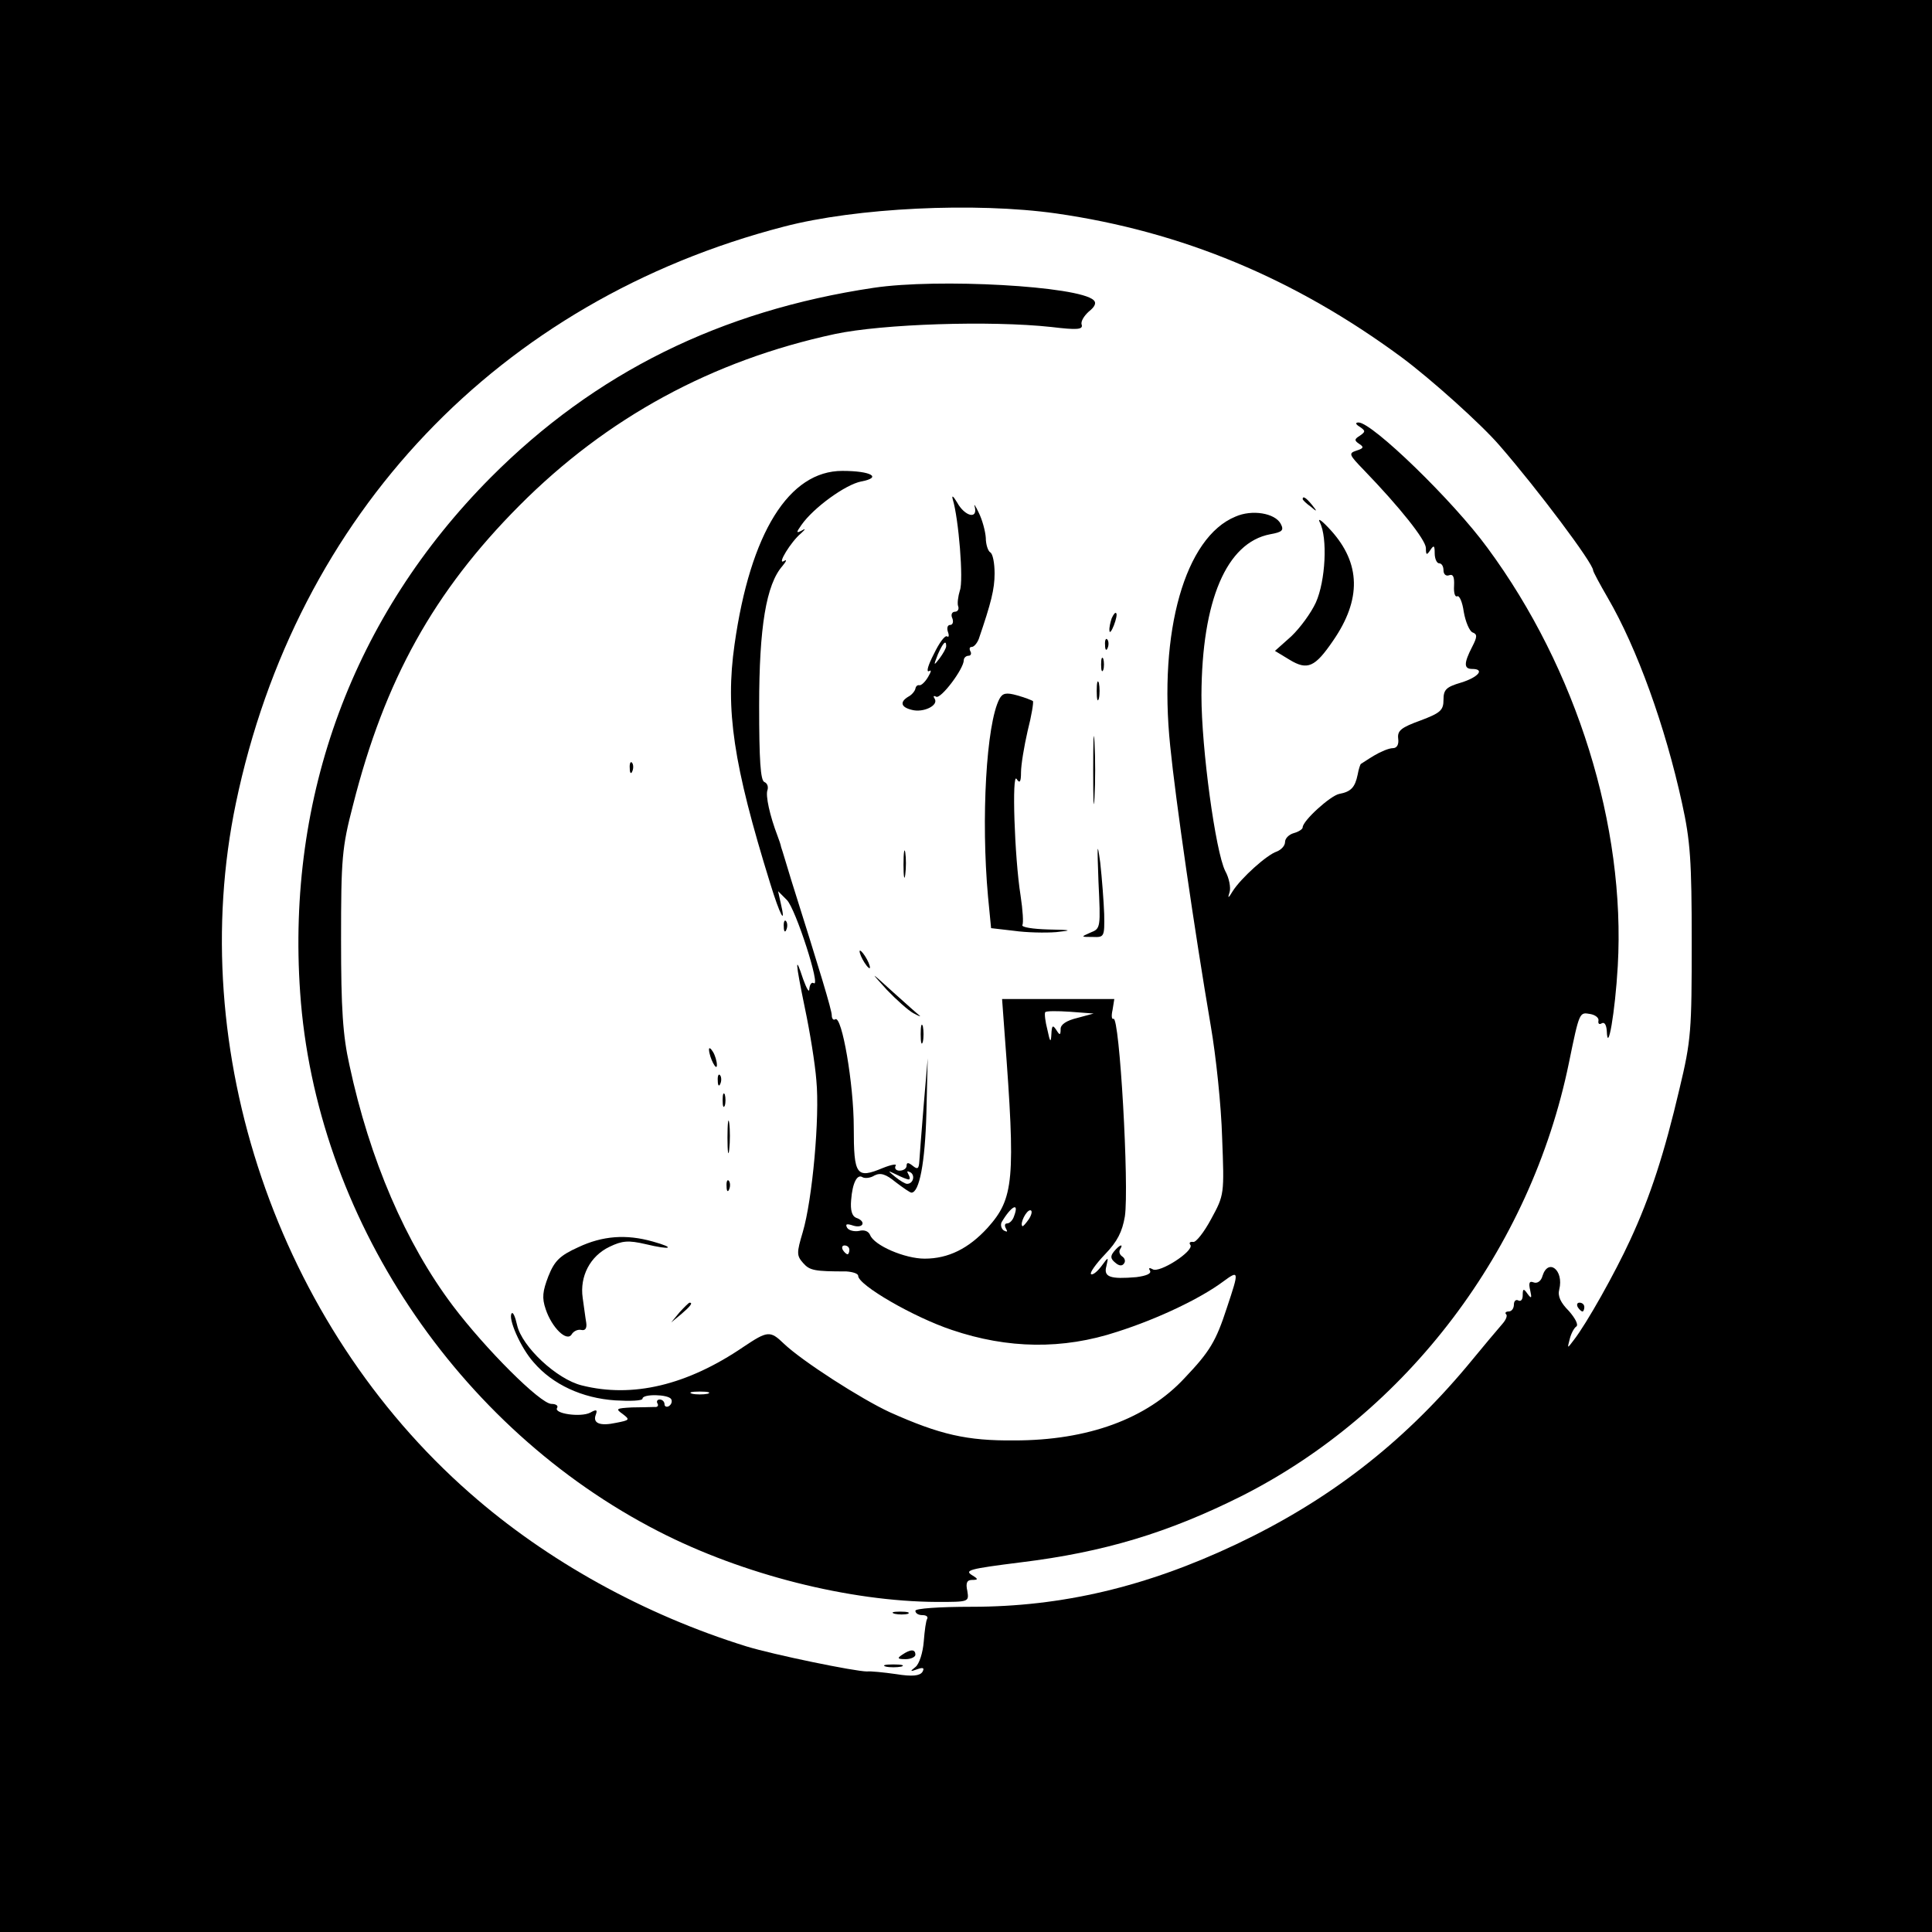 <?xml version="1.0" standalone="no"?>
<!DOCTYPE svg PUBLIC "-//W3C//DTD SVG 20010904//EN"
 "http://www.w3.org/TR/2001/REC-SVG-20010904/DTD/svg10.dtd">
<svg version="1.0" xmlns="http://www.w3.org/2000/svg"
 width="439pt" height="439pt" viewBox="0 0 439 439"
 preserveAspectRatio="xMidYMid meet">
<g transform="translate(0,439) scale(0.1,-0.1)"
fill="#000000" stroke="none">
<path d="M0 2195 l0 -2195 2195 0 2195 0 0 2195 0 2195 -2195 0 -2195 0 0
-2195z m2400 1710 c285 -41 541 -147 785 -327 66 -49 181 -152 223 -201 86
-99 212 -267 212 -283 0 -3 15 -31 33 -62 67 -115 131 -293 169 -467 19 -86
22 -131 22 -315 0 -201 -1 -223 -28 -335 -34 -145 -66 -244 -112 -343 -34 -74
-99 -190 -128 -227 -15 -20 -15 -20 -9 3 3 12 10 25 15 28 5 4 -3 19 -17 35
-19 19 -26 34 -22 49 11 44 -25 72 -38 31 -3 -12 -12 -18 -20 -15 -10 4 -12
-1 -8 -18 4 -18 3 -20 -6 -8 -9 13 -11 12 -11 -3 0 -10 -4 -15 -10 -12 -5 3
-10 -1 -10 -9 0 -9 -5 -16 -12 -16 -6 0 -9 -3 -6 -6 4 -3 0 -13 -8 -22 -8 -9
-45 -53 -82 -98 -148 -176 -314 -304 -523 -403 -205 -97 -397 -142 -601 -142
-75 0 -128 -4 -128 -9 0 -6 7 -10 16 -10 8 0 13 -3 11 -8 -3 -4 -6 -27 -8 -52
-2 -25 -10 -51 -19 -58 -13 -10 -12 -11 4 -5 14 5 17 3 12 -6 -6 -9 -23 -11
-60 -5 -28 4 -58 7 -66 6 -27 0 -212 38 -274 57 -232 72 -453 194 -628 348
-437 383 -649 1007 -532 1568 137 657 598 1142 1245 1310 164 43 435 56 619
30z"/>
<path d="M1985 3736 c-348 -52 -633 -193 -870 -431 -312 -314 -464 -723 -433
-1170 35 -508 356 -990 815 -1225 191 -98 433 -159 632 -160 73 0 73 0 69 25
-4 18 -1 25 11 25 14 0 14 2 1 10 -20 12 -9 15 110 30 188 23 334 67 500 150
377 190 658 561 745 985 24 117 24 115 48 111 12 -2 21 -9 19 -16 -1 -6 2 -9
8 -5 6 3 10 -4 11 -17 2 -56 19 42 25 147 18 317 -93 675 -296 950 -78 107
-262 285 -293 285 -8 0 -7 -4 3 -10 13 -9 13 -11 0 -20 -13 -8 -13 -11 -1 -19
11 -7 9 -10 -7 -15 -18 -6 -17 -9 17 -44 82 -85 140 -158 141 -177 0 -17 2
-17 10 -5 8 12 10 11 10 -7 0 -13 5 -23 10 -23 6 0 10 -7 10 -16 0 -9 6 -14
13 -11 9 3 12 -4 11 -24 -1 -16 2 -26 7 -24 5 3 12 -13 15 -35 4 -23 13 -44
20 -47 11 -4 11 -10 -1 -33 -19 -37 -19 -50 0 -50 30 0 14 -19 -25 -31 -34
-10 -40 -16 -40 -39 0 -24 -7 -30 -52 -47 -44 -16 -53 -23 -51 -41 2 -14 -3
-22 -12 -22 -9 0 -28 -8 -43 -17 -15 -9 -28 -18 -30 -19 -1 -1 -5 -12 -7 -24
-6 -29 -15 -39 -42 -44 -20 -4 -83 -61 -83 -76 0 -4 -9 -10 -20 -13 -11 -3
-20 -12 -20 -20 0 -9 -9 -18 -19 -22 -22 -7 -81 -60 -100 -90 -10 -17 -12 -17
-7 -2 3 10 -1 32 -10 48 -22 44 -54 278 -54 399 1 216 57 347 156 366 28 5 32
9 24 24 -13 24 -65 33 -103 16 -114 -47 -175 -260 -148 -521 12 -121 55 -418
92 -635 12 -69 24 -183 26 -255 5 -129 5 -130 -25 -185 -16 -30 -35 -54 -41
-52 -7 1 -10 -2 -6 -7 8 -14 -71 -65 -86 -55 -7 4 -10 3 -6 -3 4 -7 -8 -12
-31 -15 -59 -5 -75 0 -68 25 5 22 5 22 -12 -1 -10 -13 -20 -20 -23 -17 -3 3
11 23 32 45 28 29 39 51 45 86 10 67 -12 457 -26 449 -4 -2 -5 7 -2 20 l4 25
-127 0 -128 0 6 -82 c25 -330 21 -371 -39 -438 -43 -47 -89 -70 -143 -70 -45
0 -115 30 -124 54 -4 9 -14 12 -25 9 -11 -2 -23 1 -27 7 -5 9 -1 10 14 5 23
-7 30 10 6 18 -9 4 -13 17 -11 40 3 40 14 60 26 52 5 -3 18 -2 27 4 14 7 26 3
48 -15 17 -13 33 -24 36 -24 18 0 31 68 34 180 l3 125 -9 -105 c-5 -58 -9
-115 -10 -128 -1 -18 -4 -20 -15 -11 -10 8 -14 8 -14 0 0 -6 -7 -11 -16 -11
-8 0 -12 5 -9 11 4 5 -9 3 -29 -5 -60 -25 -66 -17 -66 92 0 99 -27 255 -42
246 -4 -3 -8 1 -8 9 0 12 -27 101 -92 307 -11 36 -21 70 -23 75 -1 6 -5 17 -8
25 -18 47 -28 93 -23 105 2 7 0 15 -7 18 -9 3 -12 51 -12 173 0 179 16 276 53
318 9 11 11 16 3 11 -16 -9 16 44 39 63 11 10 11 12 1 6 -12 -6 -12 -4 0 13
27 39 100 92 136 99 48 9 23 24 -43 24 -121 0 -209 -140 -245 -395 -21 -148
-3 -271 81 -542 22 -72 37 -100 24 -45 l-6 27 20 -20 c20 -20 78 -200 61 -189
-5 3 -9 -3 -10 -13 0 -10 -6 0 -14 22 -19 58 -18 41 4 -66 11 -52 23 -125 26
-164 8 -83 -9 -271 -31 -345 -14 -47 -14 -53 1 -70 15 -17 26 -19 98 -19 15
-1 27 -5 27 -10 0 -21 126 -94 213 -123 127 -43 252 -45 376 -4 94 30 189 76
239 113 38 28 38 26 10 -58 -25 -77 -39 -100 -96 -160 -86 -93 -220 -142 -387
-142 -108 -1 -169 13 -283 64 -65 30 -199 116 -241 156 -31 30 -37 29 -91 -7
-129 -88 -253 -117 -368 -88 -57 14 -136 88 -147 137 -4 18 -9 30 -12 27 -10
-10 20 -79 50 -112 43 -50 110 -81 185 -86 34 -2 62 -1 62 4 0 11 58 10 65 -1
3 -5 1 -12 -5 -16 -5 -3 -10 -1 -10 4 0 6 -5 11 -11 11 -5 0 -8 -4 -5 -9 3 -5
0 -9 -7 -8 -6 0 -30 -1 -51 -1 -36 -2 -38 -3 -21 -15 17 -13 16 -14 -15 -20
-37 -8 -54 -1 -46 19 4 11 1 12 -13 4 -22 -11 -84 -2 -75 11 3 5 -3 9 -13 9
-25 0 -150 125 -224 223 -107 142 -189 332 -235 547 -15 67 -19 128 -19 285 0
184 2 209 27 305 72 285 184 486 378 681 199 200 438 330 717 390 108 23 354
31 492 16 58 -7 72 -6 69 5 -3 7 5 20 16 30 14 11 18 20 11 26 -33 32 -354 50
-500 28z m463 -1659 c-25 -6 -38 -15 -38 -25 0 -15 -2 -15 -10 -2 -8 12 -10
10 -11 -10 -1 -20 -3 -19 -9 10 -5 19 -7 37 -5 40 2 3 27 3 57 1 l53 -4 -37
-10z m-383 -367 c3 0 3 5 -1 12 -4 7 -3 8 5 4 11 -7 6 -26 -8 -26 -4 0 -16 7
-27 16 -18 15 -18 15 3 5 12 -6 24 -11 28 -11z m239 -84 c-3 -9 -10 -16 -16
-16 -5 0 -6 -5 -2 -12 4 -7 3 -8 -5 -4 -6 4 -8 13 -5 19 22 37 41 47 28 13z
m34 -6 c-7 -10 -14 -18 -15 -16 -6 6 9 36 18 36 5 0 4 -9 -3 -20z m-408 -70
c0 -5 -2 -10 -4 -10 -3 0 -8 5 -11 10 -3 6 -1 10 4 10 6 0 11 -4 11 -10z
m-322 -327 c-10 -2 -26 -2 -35 0 -10 3 -2 5 17 5 19 0 27 -2 18 -5z"/>
<path d="M2165 3255 c13 -42 25 -184 16 -207 -4 -13 -6 -29 -4 -35 3 -7 -1
-13 -7 -13 -7 0 -10 -7 -6 -15 3 -8 1 -15 -5 -15 -6 0 -8 -7 -5 -16 3 -8 2
-13 -2 -10 -5 3 -18 -15 -30 -40 -13 -25 -18 -42 -11 -39 6 4 5 -1 -2 -13 -7
-12 -16 -20 -20 -19 -4 1 -8 -2 -9 -8 -1 -5 -8 -14 -16 -18 -20 -12 -17 -24 8
-30 26 -7 61 10 52 25 -4 6 -3 8 3 5 10 -7 63 63 63 83 0 5 5 10 11 10 5 0 7
5 4 10 -3 6 -2 10 3 10 5 0 12 8 16 18 28 82 36 113 36 149 0 23 -4 45 -10 48
-5 3 -10 18 -10 33 -1 15 -8 41 -16 57 -8 17 -12 22 -9 13 7 -29 -23 -21 -40
10 -9 15 -13 18 -10 7z m-15 -333 c0 -5 -7 -17 -15 -28 -14 -18 -14 -17 -4 9
12 27 19 34 19 19z"/>
<path d="M2960 3256 c0 -2 8 -10 18 -17 15 -13 16 -12 3 4 -13 16 -21 21 -21
13z"/>
<path d="M2999 3203 c18 -35 13 -133 -9 -182 -11 -24 -36 -58 -56 -77 l-37
-33 33 -20 c41 -25 58 -17 99 43 65 94 63 176 -5 251 -20 22 -31 30 -25 18z"/>
<path d="M2526 2985 c-3 -9 -6 -22 -5 -28 0 -7 5 -1 10 12 5 13 8 26 5 28 -2
2 -6 -3 -10 -12z"/>
<path d="M2511 2924 c0 -11 3 -14 6 -6 3 7 2 16 -1 19 -3 4 -6 -2 -5 -13z"/>
<path d="M2502 2880 c0 -14 2 -19 5 -12 2 6 2 18 0 25 -3 6 -5 1 -5 -13z"/>
<path d="M2492 2820 c0 -19 2 -27 5 -17 2 9 2 25 0 35 -3 9 -5 1 -5 -18z"/>
<path d="M2271 2802 c-30 -57 -42 -273 -26 -449 l7 -72 52 -6 c28 -4 71 -5 96
-3 38 4 36 5 -18 6 -35 1 -61 5 -59 10 3 4 1 34 -4 67 -14 88 -20 282 -9 265
7 -11 10 -7 10 15 0 17 7 59 15 94 9 35 14 66 12 68 -3 2 -18 8 -36 13 -25 7
-33 5 -40 -8z"/>
<path d="M2484 2640 c0 -69 1 -97 3 -62 2 34 2 90 0 125 -2 34 -3 6 -3 -63z"/>
<path d="M1431 2644 c0 -11 3 -14 6 -6 3 7 2 16 -1 19 -3 4 -6 -2 -5 -13z"/>
<path d="M2496 2387 c5 -105 5 -107 -18 -116 -23 -10 -22 -10 5 -10 26 -1 27
0 26 52 -1 28 -5 81 -9 117 -7 51 -7 41 -4 -43z"/>
<path d="M2053 2425 c0 -27 2 -38 4 -22 2 15 2 37 0 50 -2 12 -4 0 -4 -28z"/>
<path d="M1781 2284 c0 -11 3 -14 6 -6 3 7 2 16 -1 19 -3 4 -6 -2 -5 -13z"/>
<path d="M1960 2210 c6 -11 13 -20 16 -20 2 0 0 9 -6 20 -6 11 -13 20 -16 20
-2 0 0 -9 6 -20z"/>
<path d="M2015 2141 c22 -23 49 -47 60 -53 11 -6 18 -9 15 -6 -3 2 -30 26 -60
53 -54 49 -54 49 -15 6z"/>
<path d="M2092 2040 c0 -19 2 -27 5 -17 2 9 2 25 0 35 -3 9 -5 1 -5 -18z"/>
<path d="M1611 2005 c1 -19 18 -51 18 -35 0 8 -4 22 -9 30 -5 8 -9 11 -9 5z"/>
<path d="M1631 1934 c0 -11 3 -14 6 -6 3 7 2 16 -1 19 -3 4 -6 -2 -5 -13z"/>
<path d="M1642 1890 c0 -14 2 -19 5 -12 2 6 2 18 0 25 -3 6 -5 1 -5 -13z"/>
<path d="M1653 1805 c0 -33 2 -45 4 -27 2 18 2 45 0 60 -2 15 -4 0 -4 -33z"/>
<path d="M1651 1694 c0 -11 3 -14 6 -6 3 7 2 16 -1 19 -3 4 -6 -2 -5 -13z"/>
<path d="M1314 1556 c-42 -19 -54 -31 -68 -66 -13 -34 -15 -49 -6 -75 14 -42
48 -75 59 -57 4 7 14 12 22 10 9 -2 13 4 11 17 -2 11 -5 36 -8 56 -7 49 17 95
61 116 29 14 43 15 82 6 58 -14 70 -9 16 6 -60 17 -114 13 -169 -13z"/>
<path d="M2531 1546 c-8 -10 -8 -16 3 -25 9 -8 16 -8 20 -2 4 5 2 12 -4 16 -6
4 -8 11 -5 16 9 14 -1 11 -14 -5z"/>
<path d="M1544 1408 l-19 -23 23 19 c21 18 27 26 19 26 -2 0 -12 -10 -23 -22z"/>
<path d="M3585 1420 c3 -5 8 -10 11 -10 2 0 4 5 4 10 0 6 -5 10 -11 10 -5 0
-7 -4 -4 -10z"/>
<path d="M2033 723 c9 -2 23 -2 30 0 6 3 -1 5 -18 5 -16 0 -22 -2 -12 -5z"/>
<path d="M2050 630 c-12 -8 -11 -10 8 -10 12 0 22 5 22 10 0 13 -11 13 -30 0z"/>
<path d="M2013 603 c9 -2 25 -2 35 0 9 3 1 5 -18 5 -19 0 -27 -2 -17 -5z"/>
</g>
</svg>

